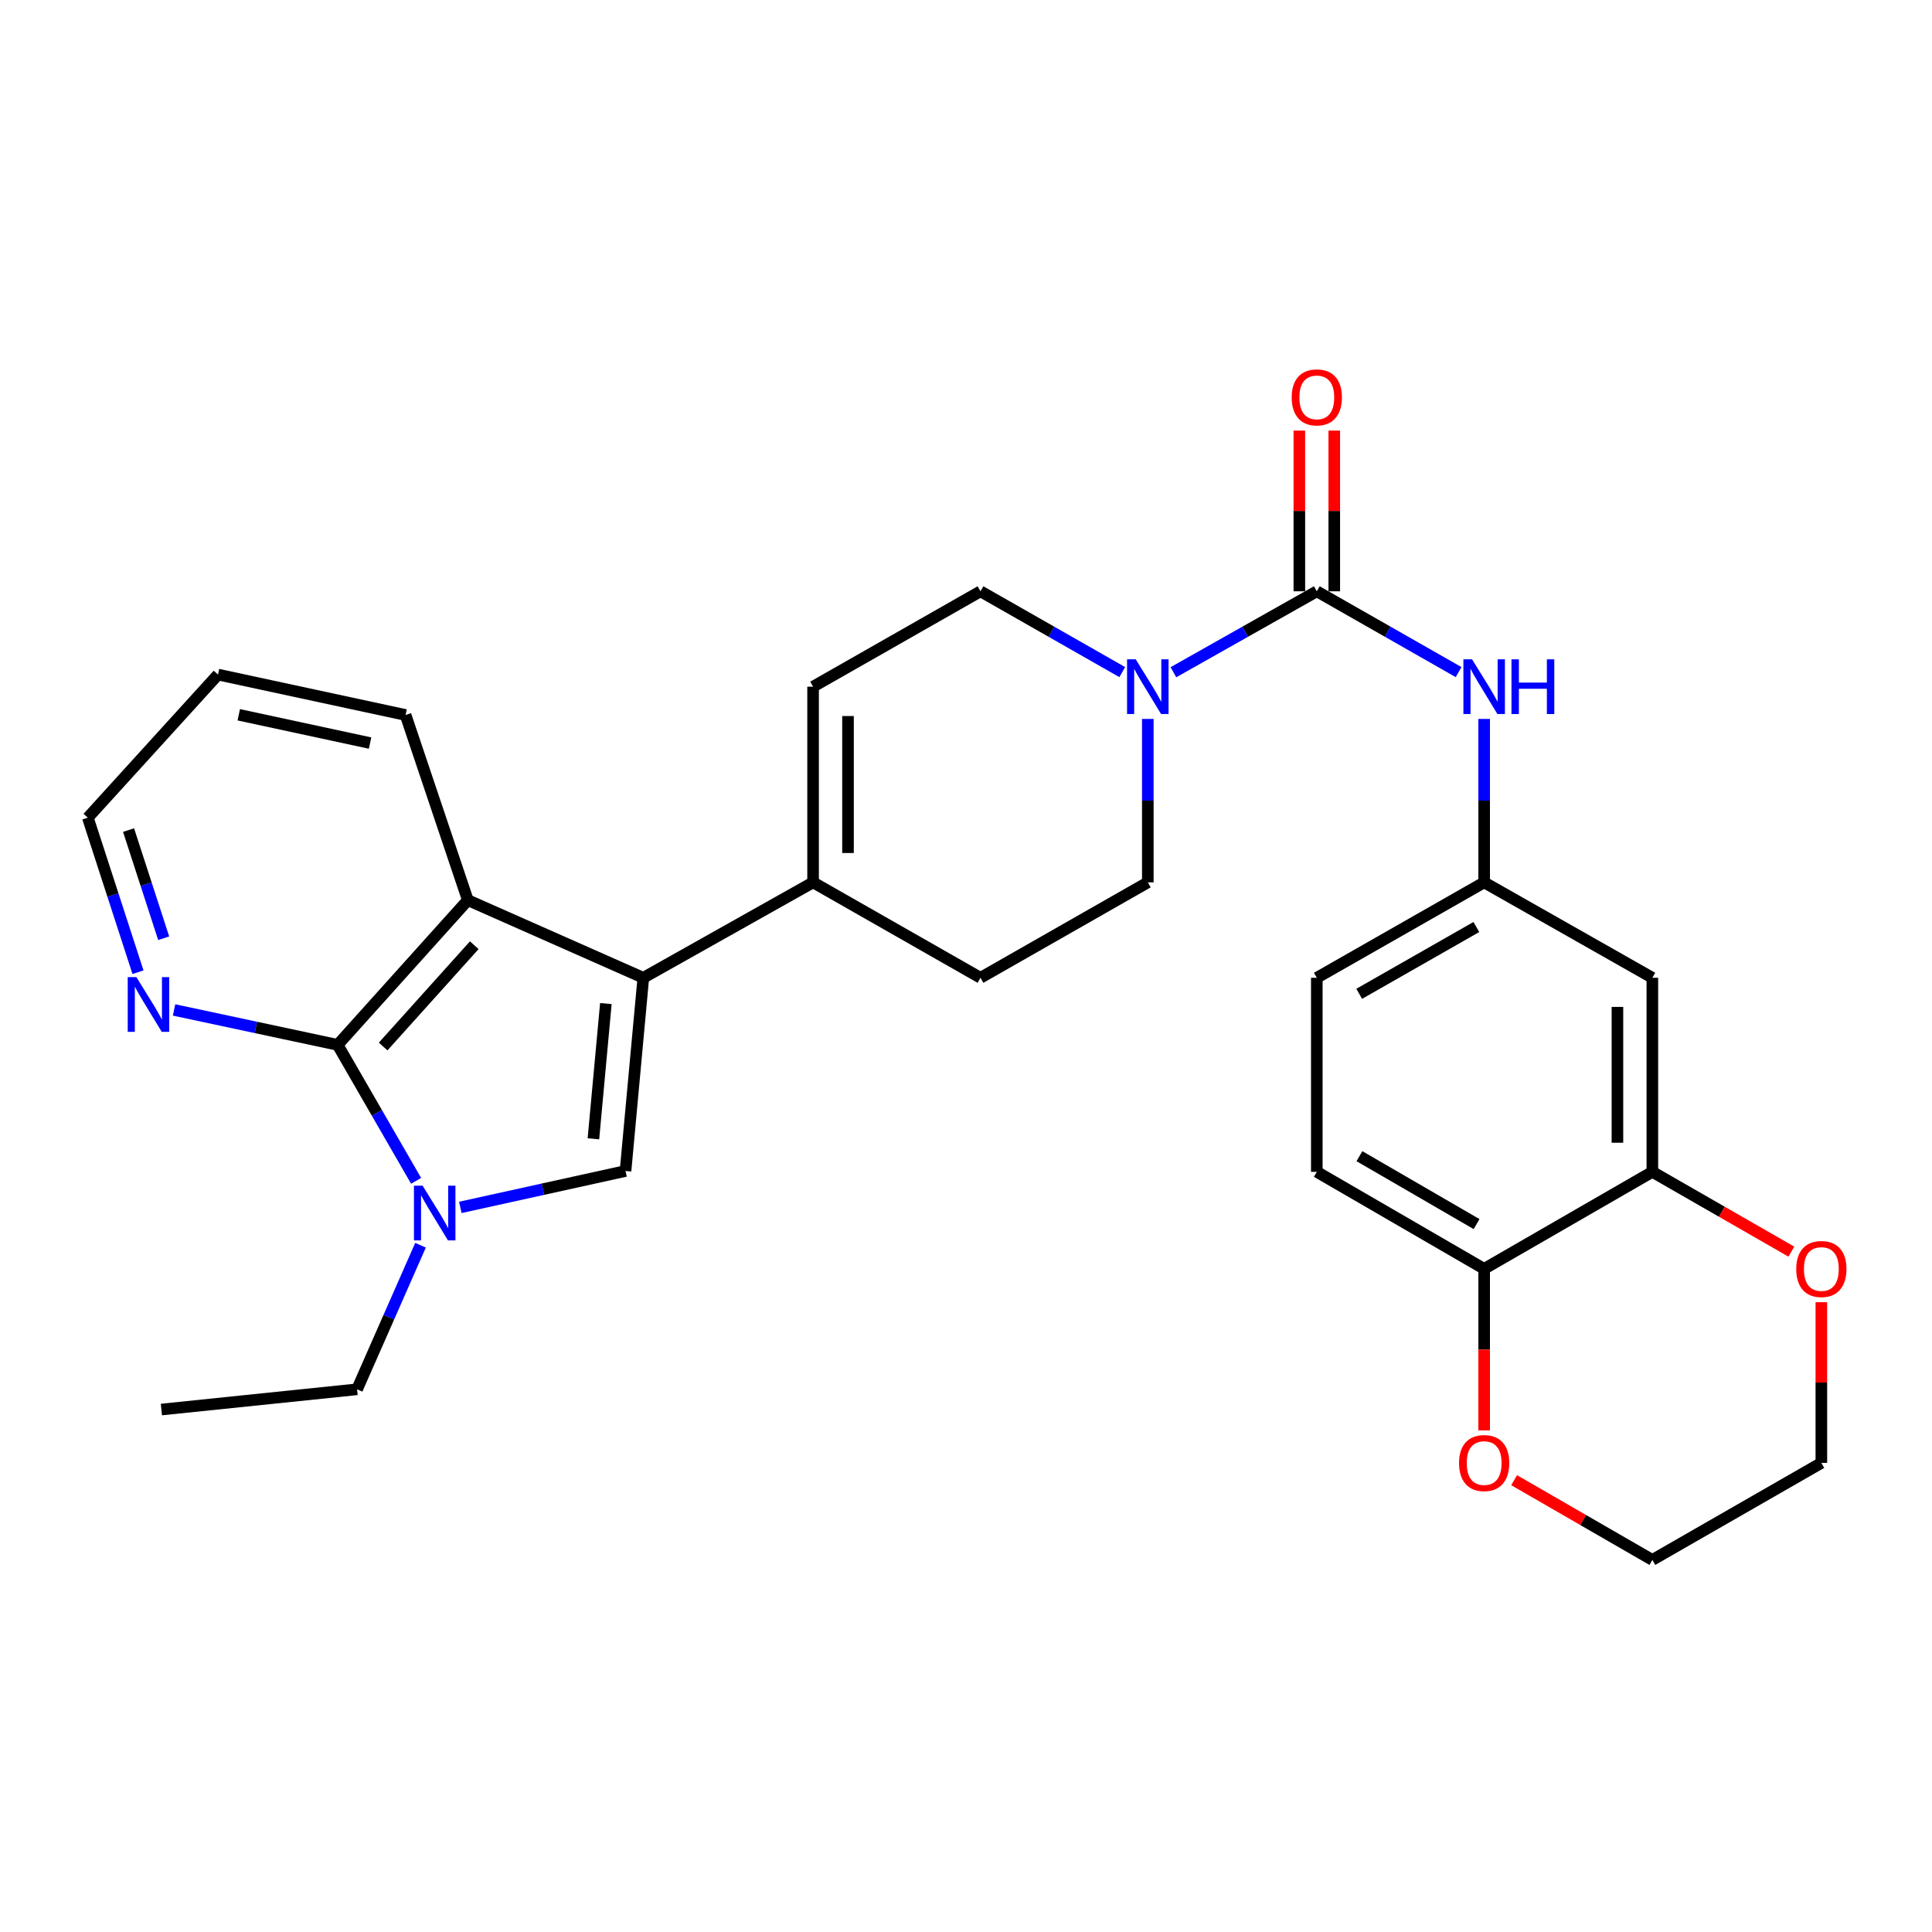 <?xml version='1.0' encoding='iso-8859-1'?>
<svg version='1.1' baseProfile='full'
              xmlns='http://www.w3.org/2000/svg'
                      xmlns:rdkit='http://www.rdkit.org/xml'
                      xmlns:xlink='http://www.w3.org/1999/xlink'
                  xml:space='preserve'
width='1000px' height='1000px' viewBox='0 0 1000 1000'>
<!-- END OF HEADER -->
<rect style='opacity:1.0;fill:#FFFFFF;stroke:none' width='1000' height='1000' x='0' y='0'> </rect>
<path class='bond-1' d='M 332.977,506.106 L 323.768,606.101' style='fill:none;fill-rule:evenodd;stroke:#000000;stroke-width:6px;stroke-linecap:butt;stroke-linejoin:miter;stroke-opacity:1' />
<path class='bond-1' d='M 313.595,519.448 L 307.148,589.444' style='fill:none;fill-rule:evenodd;stroke:#000000;stroke-width:6px;stroke-linecap:butt;stroke-linejoin:miter;stroke-opacity:1' />
<path class='bond-4' d='M 332.977,506.106 L 242.151,465.915' style='fill:none;fill-rule:evenodd;stroke:#000000;stroke-width:6px;stroke-linecap:butt;stroke-linejoin:miter;stroke-opacity:1' />
<path class='bond-6' d='M 332.977,506.106 L 420.851,456.706' style='fill:none;fill-rule:evenodd;stroke:#000000;stroke-width:6px;stroke-linecap:butt;stroke-linejoin:miter;stroke-opacity:1' />
<path class='bond-0' d='M 238.266,624.949 L 281.017,615.525' style='fill:none;fill-rule:evenodd;stroke:#0000FF;stroke-width:6px;stroke-linecap:butt;stroke-linejoin:miter;stroke-opacity:1' />
<path class='bond-0' d='M 281.017,615.525 L 323.768,606.101' style='fill:none;fill-rule:evenodd;stroke:#000000;stroke-width:6px;stroke-linecap:butt;stroke-linejoin:miter;stroke-opacity:1' />
<path class='bond-21' d='M 217.664,644.526 L 201.24,681.814' style='fill:none;fill-rule:evenodd;stroke:#0000FF;stroke-width:6px;stroke-linecap:butt;stroke-linejoin:miter;stroke-opacity:1' />
<path class='bond-21' d='M 201.24,681.814 L 184.817,719.102' style='fill:none;fill-rule:evenodd;stroke:#000000;stroke-width:6px;stroke-linecap:butt;stroke-linejoin:miter;stroke-opacity:1' />
<path class='bond-29' d='M 215.377,611.201 L 195.07,576.013' style='fill:none;fill-rule:evenodd;stroke:#0000FF;stroke-width:6px;stroke-linecap:butt;stroke-linejoin:miter;stroke-opacity:1' />
<path class='bond-29' d='M 195.07,576.013 L 174.764,540.824' style='fill:none;fill-rule:evenodd;stroke:#000000;stroke-width:6px;stroke-linecap:butt;stroke-linejoin:miter;stroke-opacity:1' />
<path class='bond-2' d='M 174.764,540.824 L 242.151,465.915' style='fill:none;fill-rule:evenodd;stroke:#000000;stroke-width:6px;stroke-linecap:butt;stroke-linejoin:miter;stroke-opacity:1' />
<path class='bond-2' d='M 198.311,541.677 L 245.482,489.241' style='fill:none;fill-rule:evenodd;stroke:#000000;stroke-width:6px;stroke-linecap:butt;stroke-linejoin:miter;stroke-opacity:1' />
<path class='bond-10' d='M 174.764,540.824 L 132.428,531.783' style='fill:none;fill-rule:evenodd;stroke:#000000;stroke-width:6px;stroke-linecap:butt;stroke-linejoin:miter;stroke-opacity:1' />
<path class='bond-10' d='M 132.428,531.783 L 90.091,522.743' style='fill:none;fill-rule:evenodd;stroke:#0000FF;stroke-width:6px;stroke-linecap:butt;stroke-linejoin:miter;stroke-opacity:1' />
<path class='bond-3' d='M 681.579,306.056 L 644.469,327.001' style='fill:none;fill-rule:evenodd;stroke:#000000;stroke-width:6px;stroke-linecap:butt;stroke-linejoin:miter;stroke-opacity:1' />
<path class='bond-3' d='M 644.469,327.001 L 607.358,347.947' style='fill:none;fill-rule:evenodd;stroke:#0000FF;stroke-width:6px;stroke-linecap:butt;stroke-linejoin:miter;stroke-opacity:1' />
<path class='bond-7' d='M 681.579,306.056 L 718.272,326.97' style='fill:none;fill-rule:evenodd;stroke:#000000;stroke-width:6px;stroke-linecap:butt;stroke-linejoin:miter;stroke-opacity:1' />
<path class='bond-7' d='M 718.272,326.97 L 754.965,347.884' style='fill:none;fill-rule:evenodd;stroke:#0000FF;stroke-width:6px;stroke-linecap:butt;stroke-linejoin:miter;stroke-opacity:1' />
<path class='bond-15' d='M 690.617,306.056 L 690.617,264.463' style='fill:none;fill-rule:evenodd;stroke:#000000;stroke-width:6px;stroke-linecap:butt;stroke-linejoin:miter;stroke-opacity:1' />
<path class='bond-15' d='M 690.617,264.463 L 690.617,222.87' style='fill:none;fill-rule:evenodd;stroke:#FF0000;stroke-width:6px;stroke-linecap:butt;stroke-linejoin:miter;stroke-opacity:1' />
<path class='bond-15' d='M 672.541,306.056 L 672.541,264.463' style='fill:none;fill-rule:evenodd;stroke:#000000;stroke-width:6px;stroke-linecap:butt;stroke-linejoin:miter;stroke-opacity:1' />
<path class='bond-15' d='M 672.541,264.463 L 672.541,222.87' style='fill:none;fill-rule:evenodd;stroke:#FF0000;stroke-width:6px;stroke-linecap:butt;stroke-linejoin:miter;stroke-opacity:1' />
<path class='bond-23' d='M 242.151,465.915 L 209.924,370.078' style='fill:none;fill-rule:evenodd;stroke:#000000;stroke-width:6px;stroke-linecap:butt;stroke-linejoin:miter;stroke-opacity:1' />
<path class='bond-5' d='M 594.107,372.118 L 594.107,414.412' style='fill:none;fill-rule:evenodd;stroke:#0000FF;stroke-width:6px;stroke-linecap:butt;stroke-linejoin:miter;stroke-opacity:1' />
<path class='bond-5' d='M 594.107,414.412 L 594.107,456.706' style='fill:none;fill-rule:evenodd;stroke:#000000;stroke-width:6px;stroke-linecap:butt;stroke-linejoin:miter;stroke-opacity:1' />
<path class='bond-30' d='M 580.875,347.883 L 544.187,326.969' style='fill:none;fill-rule:evenodd;stroke:#0000FF;stroke-width:6px;stroke-linecap:butt;stroke-linejoin:miter;stroke-opacity:1' />
<path class='bond-30' d='M 544.187,326.969 L 507.499,306.056' style='fill:none;fill-rule:evenodd;stroke:#000000;stroke-width:6px;stroke-linecap:butt;stroke-linejoin:miter;stroke-opacity:1' />
<path class='bond-8' d='M 420.851,456.706 L 420.851,355.426' style='fill:none;fill-rule:evenodd;stroke:#000000;stroke-width:6px;stroke-linecap:butt;stroke-linejoin:miter;stroke-opacity:1' />
<path class='bond-8' d='M 438.927,441.514 L 438.927,370.618' style='fill:none;fill-rule:evenodd;stroke:#000000;stroke-width:6px;stroke-linecap:butt;stroke-linejoin:miter;stroke-opacity:1' />
<path class='bond-18' d='M 420.851,456.706 L 507.499,506.106' style='fill:none;fill-rule:evenodd;stroke:#000000;stroke-width:6px;stroke-linecap:butt;stroke-linejoin:miter;stroke-opacity:1' />
<path class='bond-14' d='M 768.197,372.118 L 768.197,414.412' style='fill:none;fill-rule:evenodd;stroke:#0000FF;stroke-width:6px;stroke-linecap:butt;stroke-linejoin:miter;stroke-opacity:1' />
<path class='bond-14' d='M 768.197,414.412 L 768.197,456.706' style='fill:none;fill-rule:evenodd;stroke:#000000;stroke-width:6px;stroke-linecap:butt;stroke-linejoin:miter;stroke-opacity:1' />
<path class='bond-12' d='M 420.851,355.426 L 507.499,306.056' style='fill:none;fill-rule:evenodd;stroke:#000000;stroke-width:6px;stroke-linecap:butt;stroke-linejoin:miter;stroke-opacity:1' />
<path class='bond-9' d='M 855.257,606.543 L 855.257,506.106' style='fill:none;fill-rule:evenodd;stroke:#000000;stroke-width:6px;stroke-linecap:butt;stroke-linejoin:miter;stroke-opacity:1' />
<path class='bond-9' d='M 837.181,591.478 L 837.181,521.172' style='fill:none;fill-rule:evenodd;stroke:#000000;stroke-width:6px;stroke-linecap:butt;stroke-linejoin:miter;stroke-opacity:1' />
<path class='bond-17' d='M 855.257,606.543 L 891.233,627.195' style='fill:none;fill-rule:evenodd;stroke:#000000;stroke-width:6px;stroke-linecap:butt;stroke-linejoin:miter;stroke-opacity:1' />
<path class='bond-17' d='M 891.233,627.195 L 927.208,647.847' style='fill:none;fill-rule:evenodd;stroke:#FF0000;stroke-width:6px;stroke-linecap:butt;stroke-linejoin:miter;stroke-opacity:1' />
<path class='bond-32' d='M 855.257,606.543 L 768.197,656.757' style='fill:none;fill-rule:evenodd;stroke:#000000;stroke-width:6px;stroke-linecap:butt;stroke-linejoin:miter;stroke-opacity:1' />
<path class='bond-31' d='M 71.425,503.214 L 58.44,463.224' style='fill:none;fill-rule:evenodd;stroke:#0000FF;stroke-width:6px;stroke-linecap:butt;stroke-linejoin:miter;stroke-opacity:1' />
<path class='bond-31' d='M 58.44,463.224 L 45.455,423.234' style='fill:none;fill-rule:evenodd;stroke:#000000;stroke-width:6px;stroke-linecap:butt;stroke-linejoin:miter;stroke-opacity:1' />
<path class='bond-31' d='M 84.722,485.634 L 75.633,457.641' style='fill:none;fill-rule:evenodd;stroke:#0000FF;stroke-width:6px;stroke-linecap:butt;stroke-linejoin:miter;stroke-opacity:1' />
<path class='bond-31' d='M 75.633,457.641 L 66.543,429.648' style='fill:none;fill-rule:evenodd;stroke:#000000;stroke-width:6px;stroke-linecap:butt;stroke-linejoin:miter;stroke-opacity:1' />
<path class='bond-11' d='M 855.257,506.106 L 768.197,456.706' style='fill:none;fill-rule:evenodd;stroke:#000000;stroke-width:6px;stroke-linecap:butt;stroke-linejoin:miter;stroke-opacity:1' />
<path class='bond-13' d='M 768.197,656.757 L 681.579,606.543' style='fill:none;fill-rule:evenodd;stroke:#000000;stroke-width:6px;stroke-linecap:butt;stroke-linejoin:miter;stroke-opacity:1' />
<path class='bond-13' d='M 764.271,633.586 L 703.638,598.436' style='fill:none;fill-rule:evenodd;stroke:#000000;stroke-width:6px;stroke-linecap:butt;stroke-linejoin:miter;stroke-opacity:1' />
<path class='bond-19' d='M 768.197,656.757 L 768.197,698.56' style='fill:none;fill-rule:evenodd;stroke:#000000;stroke-width:6px;stroke-linecap:butt;stroke-linejoin:miter;stroke-opacity:1' />
<path class='bond-19' d='M 768.197,698.56 L 768.197,740.363' style='fill:none;fill-rule:evenodd;stroke:#FF0000;stroke-width:6px;stroke-linecap:butt;stroke-linejoin:miter;stroke-opacity:1' />
<path class='bond-22' d='M 768.197,456.706 L 681.579,506.106' style='fill:none;fill-rule:evenodd;stroke:#000000;stroke-width:6px;stroke-linecap:butt;stroke-linejoin:miter;stroke-opacity:1' />
<path class='bond-22' d='M 764.16,479.819 L 703.527,514.399' style='fill:none;fill-rule:evenodd;stroke:#000000;stroke-width:6px;stroke-linecap:butt;stroke-linejoin:miter;stroke-opacity:1' />
<path class='bond-16' d='M 594.107,456.706 L 507.499,506.106' style='fill:none;fill-rule:evenodd;stroke:#000000;stroke-width:6px;stroke-linecap:butt;stroke-linejoin:miter;stroke-opacity:1' />
<path class='bond-25' d='M 942.729,674.028 L 942.729,715.611' style='fill:none;fill-rule:evenodd;stroke:#FF0000;stroke-width:6px;stroke-linecap:butt;stroke-linejoin:miter;stroke-opacity:1' />
<path class='bond-25' d='M 942.729,715.611 L 942.729,757.194' style='fill:none;fill-rule:evenodd;stroke:#000000;stroke-width:6px;stroke-linecap:butt;stroke-linejoin:miter;stroke-opacity:1' />
<path class='bond-26' d='M 783.71,766.143 L 819.484,786.78' style='fill:none;fill-rule:evenodd;stroke:#FF0000;stroke-width:6px;stroke-linecap:butt;stroke-linejoin:miter;stroke-opacity:1' />
<path class='bond-26' d='M 819.484,786.78 L 855.257,807.417' style='fill:none;fill-rule:evenodd;stroke:#000000;stroke-width:6px;stroke-linecap:butt;stroke-linejoin:miter;stroke-opacity:1' />
<path class='bond-20' d='M 681.579,606.543 L 681.579,506.106' style='fill:none;fill-rule:evenodd;stroke:#000000;stroke-width:6px;stroke-linecap:butt;stroke-linejoin:miter;stroke-opacity:1' />
<path class='bond-27' d='M 184.817,719.102 L 83.536,729.576' style='fill:none;fill-rule:evenodd;stroke:#000000;stroke-width:6px;stroke-linecap:butt;stroke-linejoin:miter;stroke-opacity:1' />
<path class='bond-28' d='M 209.924,370.078 L 112.831,349.159' style='fill:none;fill-rule:evenodd;stroke:#000000;stroke-width:6px;stroke-linecap:butt;stroke-linejoin:miter;stroke-opacity:1' />
<path class='bond-28' d='M 191.553,384.611 L 123.588,369.968' style='fill:none;fill-rule:evenodd;stroke:#000000;stroke-width:6px;stroke-linecap:butt;stroke-linejoin:miter;stroke-opacity:1' />
<path class='bond-24' d='M 45.455,423.234 L 112.831,349.159' style='fill:none;fill-rule:evenodd;stroke:#000000;stroke-width:6px;stroke-linecap:butt;stroke-linejoin:miter;stroke-opacity:1' />
<path class='bond-33' d='M 942.729,757.194 L 855.257,807.417' style='fill:none;fill-rule:evenodd;stroke:#000000;stroke-width:6px;stroke-linecap:butt;stroke-linejoin:miter;stroke-opacity:1' />
<path  class='atom-1' d='M 218.738 613.714
L 228.018 628.714
Q 228.938 630.194, 230.418 632.874
Q 231.898 635.554, 231.978 635.714
L 231.978 613.714
L 235.738 613.714
L 235.738 642.034
L 231.858 642.034
L 221.898 625.634
Q 220.738 623.714, 219.498 621.514
Q 218.298 619.314, 217.938 618.634
L 217.938 642.034
L 214.258 642.034
L 214.258 613.714
L 218.738 613.714
' fill='#0000FF'/>
<path  class='atom-6' d='M 587.847 341.266
L 597.127 356.266
Q 598.047 357.746, 599.527 360.426
Q 601.007 363.106, 601.087 363.266
L 601.087 341.266
L 604.847 341.266
L 604.847 369.586
L 600.967 369.586
L 591.007 353.186
Q 589.847 351.266, 588.607 349.066
Q 587.407 346.866, 587.047 346.186
L 587.047 369.586
L 583.367 369.586
L 583.367 341.266
L 587.847 341.266
' fill='#0000FF'/>
<path  class='atom-8' d='M 761.937 341.266
L 771.217 356.266
Q 772.137 357.746, 773.617 360.426
Q 775.097 363.106, 775.177 363.266
L 775.177 341.266
L 778.937 341.266
L 778.937 369.586
L 775.057 369.586
L 765.097 353.186
Q 763.937 351.266, 762.697 349.066
Q 761.497 346.866, 761.137 346.186
L 761.137 369.586
L 757.457 369.586
L 757.457 341.266
L 761.937 341.266
' fill='#0000FF'/>
<path  class='atom-8' d='M 782.337 341.266
L 786.177 341.266
L 786.177 353.306
L 800.657 353.306
L 800.657 341.266
L 804.497 341.266
L 804.497 369.586
L 800.657 369.586
L 800.657 356.506
L 786.177 356.506
L 786.177 369.586
L 782.337 369.586
L 782.337 341.266
' fill='#0000FF'/>
<path  class='atom-11' d='M 70.588 505.755
L 79.868 520.755
Q 80.788 522.235, 82.268 524.915
Q 83.748 527.595, 83.828 527.755
L 83.828 505.755
L 87.588 505.755
L 87.588 534.075
L 83.708 534.075
L 73.748 517.675
Q 72.588 515.755, 71.348 513.555
Q 70.148 511.355, 69.788 510.675
L 69.788 534.075
L 66.108 534.075
L 66.108 505.755
L 70.588 505.755
' fill='#0000FF'/>
<path  class='atom-16' d='M 668.579 205.679
Q 668.579 198.879, 671.939 195.079
Q 675.299 191.279, 681.579 191.279
Q 687.859 191.279, 691.219 195.079
Q 694.579 198.879, 694.579 205.679
Q 694.579 212.559, 691.179 216.479
Q 687.779 220.359, 681.579 220.359
Q 675.339 220.359, 671.939 216.479
Q 668.579 212.599, 668.579 205.679
M 681.579 217.159
Q 685.899 217.159, 688.219 214.279
Q 690.579 211.359, 690.579 205.679
Q 690.579 200.119, 688.219 197.319
Q 685.899 194.479, 681.579 194.479
Q 677.259 194.479, 674.899 197.279
Q 672.579 200.079, 672.579 205.679
Q 672.579 211.399, 674.899 214.279
Q 677.259 217.159, 681.579 217.159
' fill='#FF0000'/>
<path  class='atom-18' d='M 929.729 656.837
Q 929.729 650.037, 933.089 646.237
Q 936.449 642.437, 942.729 642.437
Q 949.009 642.437, 952.369 646.237
Q 955.729 650.037, 955.729 656.837
Q 955.729 663.717, 952.329 667.637
Q 948.929 671.517, 942.729 671.517
Q 936.489 671.517, 933.089 667.637
Q 929.729 663.757, 929.729 656.837
M 942.729 668.317
Q 947.049 668.317, 949.369 665.437
Q 951.729 662.517, 951.729 656.837
Q 951.729 651.277, 949.369 648.477
Q 947.049 645.637, 942.729 645.637
Q 938.409 645.637, 936.049 648.437
Q 933.729 651.237, 933.729 656.837
Q 933.729 662.557, 936.049 665.437
Q 938.409 668.317, 942.729 668.317
' fill='#FF0000'/>
<path  class='atom-20' d='M 755.197 757.274
Q 755.197 750.474, 758.557 746.674
Q 761.917 742.874, 768.197 742.874
Q 774.477 742.874, 777.837 746.674
Q 781.197 750.474, 781.197 757.274
Q 781.197 764.154, 777.797 768.074
Q 774.397 771.954, 768.197 771.954
Q 761.957 771.954, 758.557 768.074
Q 755.197 764.194, 755.197 757.274
M 768.197 768.754
Q 772.517 768.754, 774.837 765.874
Q 777.197 762.954, 777.197 757.274
Q 777.197 751.714, 774.837 748.914
Q 772.517 746.074, 768.197 746.074
Q 763.877 746.074, 761.517 748.874
Q 759.197 751.674, 759.197 757.274
Q 759.197 762.994, 761.517 765.874
Q 763.877 768.754, 768.197 768.754
' fill='#FF0000'/>
</svg>
